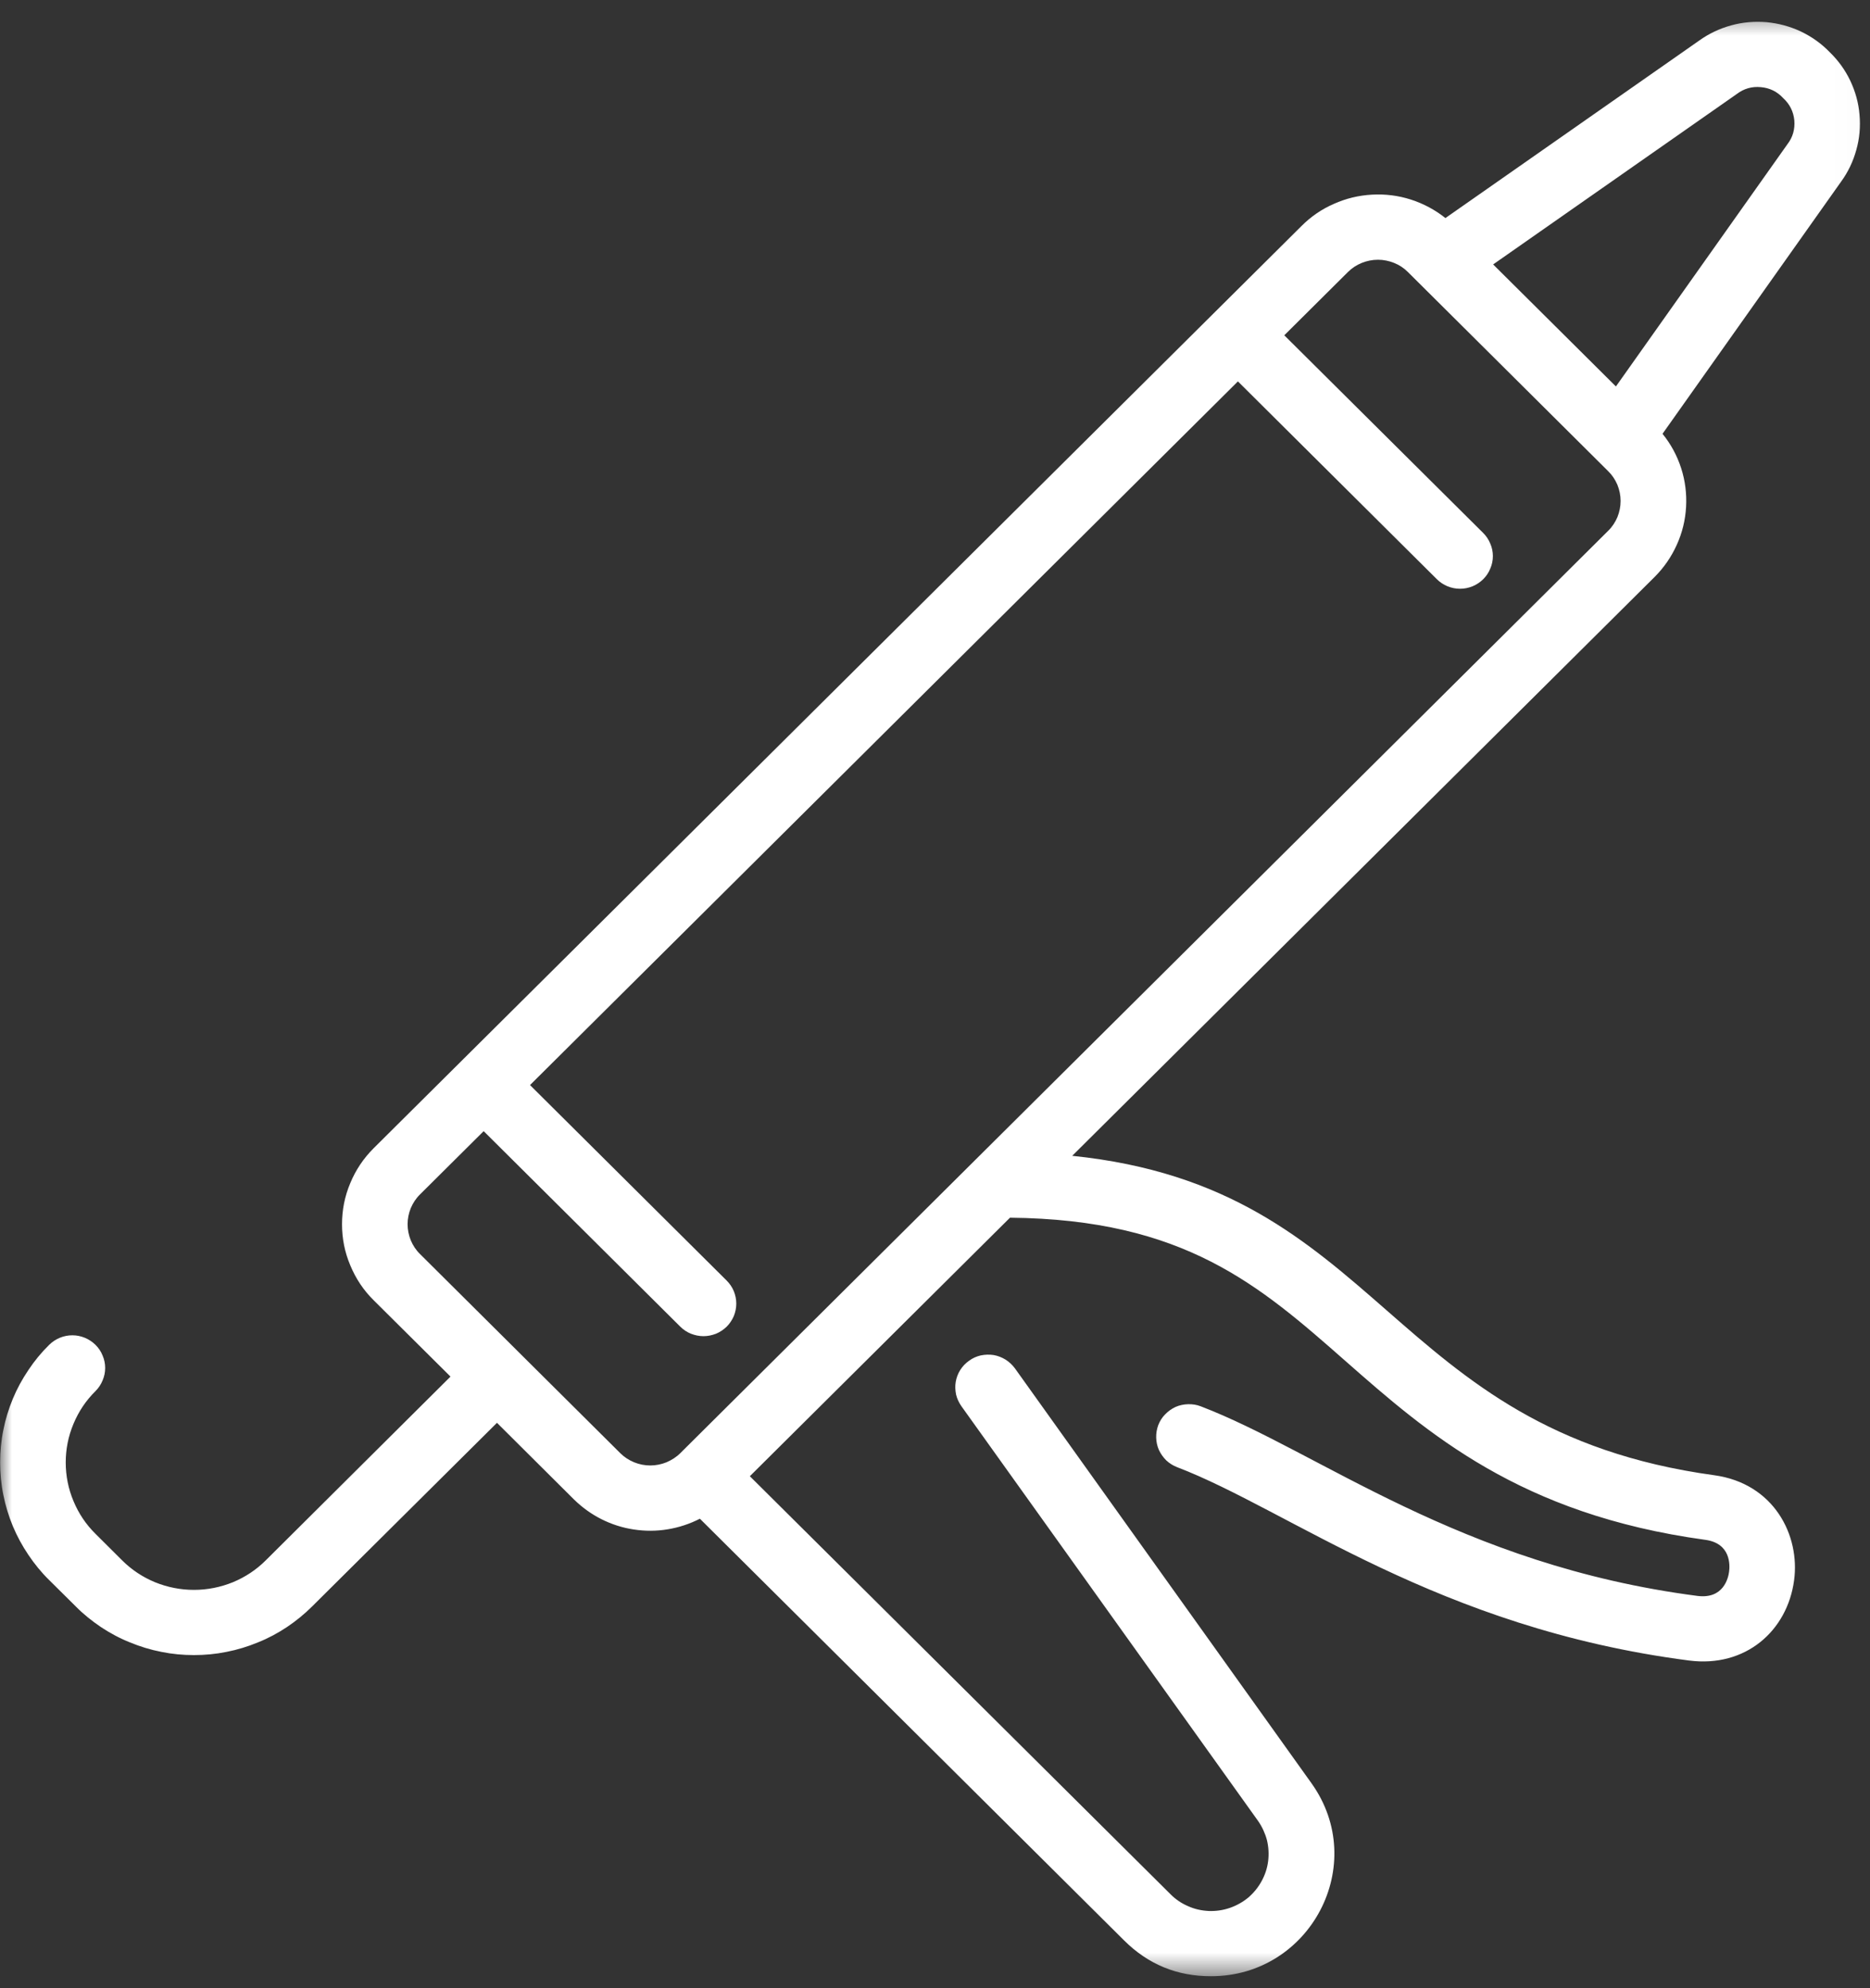 <svg width="79" height="84" viewBox="0 0 79 84" fill="none" xmlns="http://www.w3.org/2000/svg">
<rect x="0" y="0" width="79" height="84" fill="#333333" stroke="none"/>
<g id="Clip path group">
<mask id="mask0_337_1071" style="mask-type:luminance" maskUnits="userSpaceOnUse" x="0" y="0" width="79" height="84">
<g id="b9e936b0c6">
<path id="Vector" d="M0 0.5H78.99V83.5H0V0.5Z" fill="white"/>
</g>
</mask>
<g mask="url(#mask0_337_1071)">
<g id="Group">
<path id="Vector_2" d="M3.199 67.87C3.521 68.198 3.881 68.484 4.266 68.745C4.652 69 5.058 69.219 5.49 69.391C5.917 69.568 6.36 69.703 6.813 69.791C7.271 69.885 7.73 69.927 8.193 69.927C8.657 69.927 9.115 69.885 9.574 69.791C10.027 69.703 10.469 69.568 10.896 69.391C11.329 69.219 11.735 69 12.12 68.745C12.506 68.484 12.86 68.198 13.188 67.87L20.995 60.114L24.24 63.344C24.584 63.682 24.969 63.963 25.402 64.182C25.834 64.401 26.292 64.547 26.771 64.62C27.251 64.693 27.73 64.693 28.204 64.614C28.683 64.536 29.136 64.385 29.568 64.166L47.49 81.984C48.506 82.995 49.73 83.5 51.167 83.495C55.355 83.495 57.86 78.776 55.402 75.338L42.876 57.812C42.766 57.666 42.636 57.541 42.48 57.443C42.324 57.349 42.157 57.281 41.975 57.25C41.792 57.224 41.615 57.229 41.433 57.266C41.256 57.307 41.089 57.38 40.943 57.489C40.792 57.594 40.667 57.724 40.568 57.88C40.469 58.036 40.407 58.203 40.376 58.38C40.344 58.562 40.355 58.739 40.391 58.922C40.433 59.099 40.511 59.26 40.615 59.411L53.147 76.932C53.318 77.177 53.443 77.448 53.522 77.739C53.594 78.036 53.61 78.333 53.574 78.63C53.537 78.932 53.443 79.213 53.297 79.479C53.152 79.745 52.964 79.974 52.735 80.172C52.501 80.364 52.24 80.51 51.954 80.609C51.667 80.708 51.37 80.75 51.063 80.739C50.761 80.724 50.469 80.661 50.193 80.536C49.912 80.416 49.667 80.25 49.454 80.036L31.678 62.37L42.667 51.448C50.032 51.516 53.199 54.297 56.855 57.516C60.303 60.547 64.209 63.984 72.037 65.057C73.126 65.203 73.084 66.13 73.047 66.406C73.011 66.682 72.803 67.568 71.709 67.427C61.636 66.12 55.725 61.328 50.725 59.416C50.553 59.349 50.376 59.323 50.188 59.328C50.006 59.333 49.829 59.37 49.662 59.443C49.495 59.521 49.35 59.625 49.225 59.755C49.094 59.885 49.001 60.036 48.933 60.208C48.87 60.38 48.839 60.557 48.844 60.739C48.85 60.922 48.886 61.094 48.959 61.26C49.037 61.427 49.141 61.573 49.272 61.703C49.407 61.828 49.558 61.922 49.73 61.989C54.464 63.797 60.704 68.776 71.35 70.156C73.751 70.469 75.506 68.896 75.792 66.776C76.053 64.88 74.954 62.677 72.417 62.328C58.511 60.422 58.506 50.193 45.297 48.833L69.902 24.375C70.297 23.979 70.61 23.526 70.839 23.015C71.068 22.51 71.199 21.974 71.23 21.416C71.261 20.859 71.193 20.312 71.022 19.781C70.85 19.25 70.589 18.765 70.235 18.328L77.777 7.677C78.074 7.271 78.287 6.823 78.422 6.333C78.558 5.849 78.605 5.354 78.558 4.849C78.516 4.344 78.381 3.864 78.167 3.411C77.949 2.953 77.657 2.552 77.292 2.198C76.938 1.833 76.532 1.547 76.074 1.328C75.615 1.114 75.131 0.984 74.626 0.937C74.12 0.896 73.62 0.937 73.131 1.073C72.641 1.208 72.188 1.422 71.777 1.719L61.063 9.213C60.626 8.864 60.136 8.604 59.605 8.432C59.068 8.26 58.522 8.193 57.959 8.224C57.397 8.255 56.86 8.385 56.35 8.614C55.834 8.838 55.381 9.151 54.985 9.547L15.782 48.516C15.355 48.943 15.027 49.432 14.797 49.989C14.563 50.541 14.449 51.125 14.449 51.724C14.449 52.328 14.563 52.906 14.797 53.458C15.027 54.016 15.355 54.51 15.782 54.932L19.032 58.161L11.23 65.922C10.829 66.323 10.365 66.63 9.839 66.849C9.313 67.062 8.761 67.172 8.193 67.172C7.626 67.172 7.074 67.062 6.548 66.849C6.021 66.63 5.558 66.323 5.157 65.922L4.037 64.807C3.631 64.406 3.324 63.948 3.105 63.422C2.886 62.901 2.777 62.354 2.777 61.786C2.777 61.224 2.886 60.677 3.105 60.156C3.324 59.63 3.631 59.172 4.037 58.771C4.167 58.641 4.266 58.489 4.334 58.323C4.407 58.151 4.443 57.979 4.443 57.797C4.443 57.614 4.407 57.437 4.334 57.271C4.266 57.099 4.167 56.953 4.037 56.823C3.907 56.693 3.756 56.594 3.584 56.521C3.417 56.453 3.24 56.416 3.058 56.416C2.87 56.416 2.693 56.453 2.527 56.521C2.355 56.594 2.204 56.693 2.074 56.823C1.745 57.146 1.454 57.5 1.199 57.885C0.938 58.271 0.719 58.672 0.542 59.099C0.365 59.526 0.23 59.963 0.141 60.416C0.048 60.87 0.006 61.328 0.006 61.786C0.006 62.25 0.048 62.708 0.141 63.161C0.23 63.609 0.365 64.052 0.542 64.479C0.719 64.901 0.938 65.307 1.199 65.693C1.454 66.073 1.745 66.432 2.074 66.755L3.199 67.87ZM73.376 3.969C73.672 3.745 74.011 3.646 74.386 3.682C74.761 3.713 75.079 3.87 75.334 4.146C75.61 4.401 75.766 4.713 75.803 5.083C75.834 5.458 75.74 5.797 75.511 6.094L68.266 16.328L63.079 11.172L73.376 3.969ZM17.745 52.984C17.574 52.818 17.449 52.625 17.355 52.406C17.266 52.187 17.219 51.958 17.219 51.724C17.219 51.489 17.266 51.26 17.355 51.041C17.449 50.823 17.574 50.63 17.745 50.463L20.433 47.791L28.74 56.052C28.87 56.182 29.021 56.281 29.188 56.349C29.36 56.416 29.537 56.453 29.719 56.453C29.902 56.453 30.079 56.416 30.251 56.349C30.417 56.281 30.568 56.177 30.699 56.052C30.829 55.922 30.928 55.771 31.001 55.604C31.068 55.437 31.105 55.26 31.105 55.078C31.105 54.896 31.068 54.719 31.001 54.552C30.928 54.38 30.829 54.234 30.699 54.104L22.391 45.844L52.297 16.114L60.699 24.469C60.829 24.599 60.98 24.698 61.152 24.771C61.318 24.838 61.495 24.875 61.683 24.875C61.865 24.875 62.042 24.838 62.209 24.771C62.381 24.698 62.532 24.599 62.662 24.469C62.792 24.338 62.891 24.192 62.959 24.021C63.032 23.854 63.068 23.677 63.068 23.495C63.068 23.312 63.032 23.135 62.959 22.969C62.891 22.802 62.792 22.651 62.662 22.521L54.256 14.166L56.943 11.495C57.11 11.328 57.308 11.198 57.527 11.109C57.745 11.021 57.975 10.974 58.214 10.974C58.449 10.974 58.678 11.021 58.897 11.109C59.12 11.198 59.313 11.328 59.48 11.495L67.938 19.906C68.11 20.073 68.235 20.265 68.329 20.484C68.417 20.703 68.464 20.927 68.464 21.166C68.464 21.401 68.417 21.63 68.329 21.849C68.235 22.067 68.11 22.26 67.938 22.427L28.74 61.396C28.574 61.562 28.376 61.687 28.157 61.781C27.938 61.87 27.709 61.916 27.469 61.916C27.235 61.916 27.006 61.87 26.787 61.781C26.563 61.687 26.37 61.562 26.204 61.396L17.745 52.984Z" fill="white"/>
</g>
</g>
</g>
</svg>
